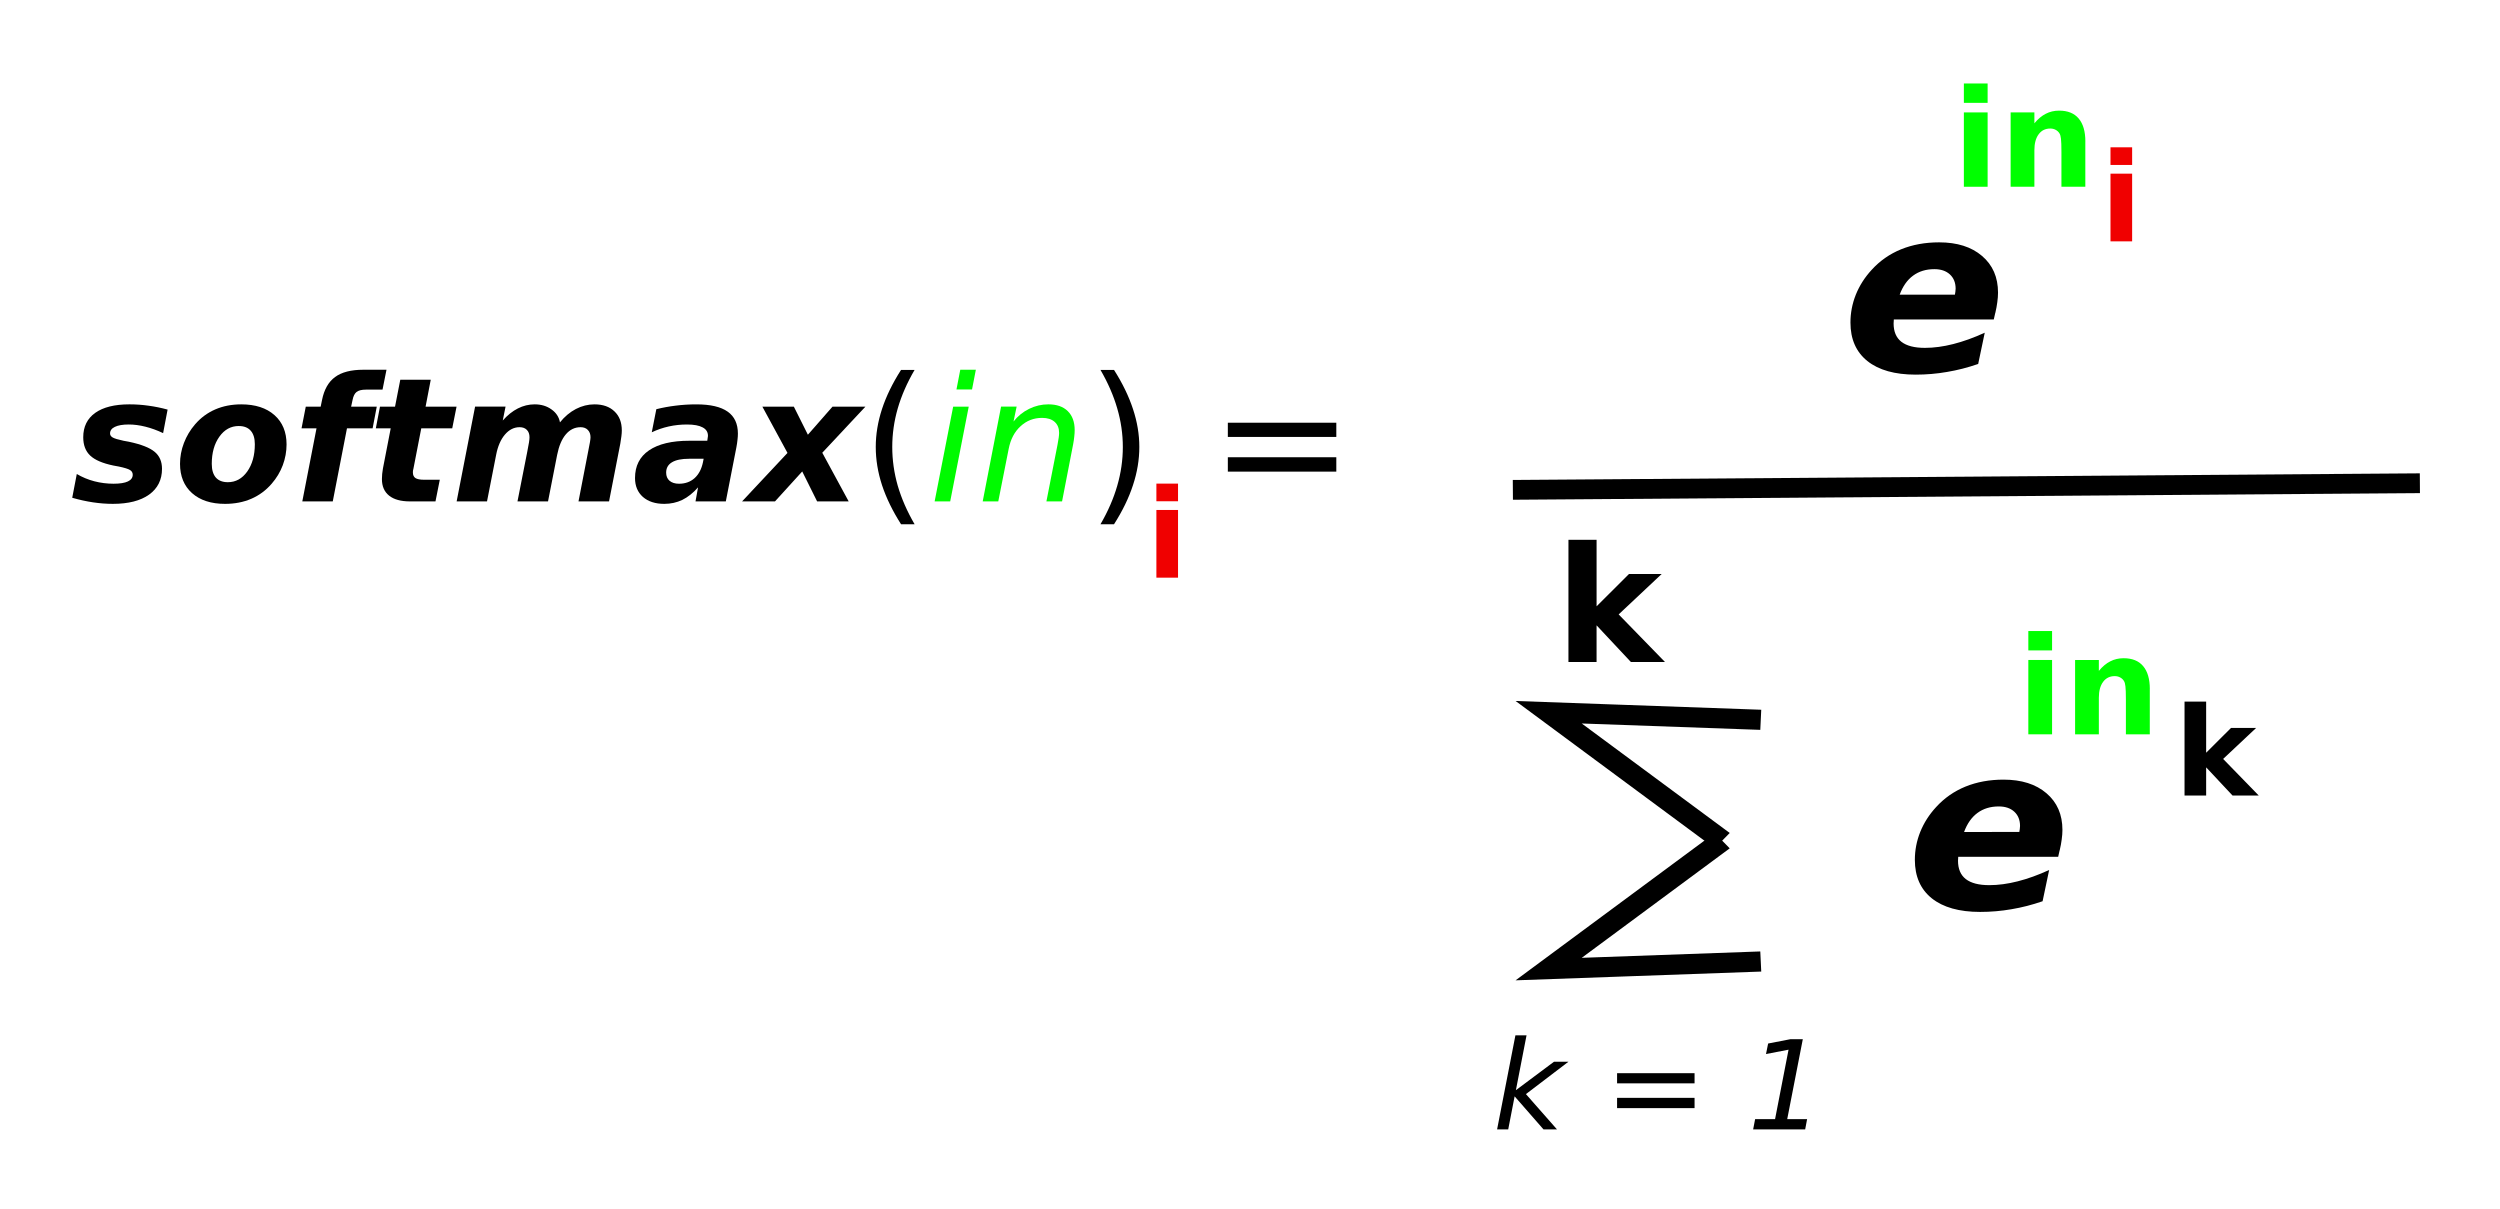 <?xml version="1.0" encoding="UTF-8" standalone="no"?>
<!-- Created with Inkscape (http://www.inkscape.org/) -->

<svg
   xmlns:dc="http://purl.org/dc/elements/1.1/"
   xmlns:cc="http://creativecommons.org/ns#"
   xmlns:rdf="http://www.w3.org/1999/02/22-rdf-syntax-ns#"
   xmlns:svg="http://www.w3.org/2000/svg"
   xmlns="http://www.w3.org/2000/svg"
   xmlns:sodipodi="http://sodipodi.sourceforge.net/DTD/sodipodi-0.dtd"
   xmlns:inkscape="http://www.inkscape.org/namespaces/inkscape"
   width="71.363mm"
   height="34.51mm"
   viewBox="0 0 71.363 34.51"
   version="1.1"
   id="svg8"
   inkscape:version="0.92.3 (2405546, 2018-03-11)"
   sodipodi:docname="SOFTMAX_6.svg">
  <defs
     id="defs2" />
  <sodipodi:namedview
     id="base"
     pagecolor="#ffffff"
     bordercolor="#666666"
     borderopacity="1.0"
     inkscape:pageopacity="0.0"
     inkscape:pageshadow="2"
     inkscape:zoom="1.4"
     inkscape:cx="129.71026"
     inkscape:cy="36.882197"
     inkscape:document-units="mm"
     inkscape:current-layer="layer1"
     showgrid="false"
     inkscape:window-width="1280"
     inkscape:window-height="665"
     inkscape:window-x="0"
     inkscape:window-y="0"
     inkscape:window-maximized="1"
     fit-margin-top="0"
     fit-margin-left="0"
     fit-margin-right="0"
     fit-margin-bottom="0" />
  <g
     inkscape:label="Layer 1"
     inkscape:groupmode="layer"
     id="layer1"
     transform="translate(-69.491,-8.925)">
    <g
       style="font-style:normal;font-weight:normal;font-size:4.939px;line-height:1.25;font-family:sans-serif;letter-spacing:0px;word-spacing:0px;fill:#000000;fill-opacity:1;stroke:none;stroke-width:0.265"
       id="text942" />
    <g
       id="g1062"
       transform="translate(9.994,-15.336)">
      <g
         aria-label="

softmax(in) =  "
         transform="matrix(0.265,0,0,0.265,43.718,3.559)"
         style="font-style:normal;font-weight:normal;font-size:18.667px;line-height:1.25;font-family:sans-serif;letter-spacing:0px;word-spacing:0px;fill:#000000;fill-opacity:1;stroke:none"
         id="flowRoot815">
        <path
           d="m 77.597,122.242 -0.483,2.534 q -0.957,-0.456 -1.905,-0.693 -0.948,-0.237 -1.796,-0.237 -0.966,0 -1.495,0.255 -0.52,0.246 -0.52,0.711 0,0.273 0.292,0.438 0.292,0.164 1.148,0.346 l 0.592,0.109 q 1.978,0.419 2.771,1.085 0.793,0.656 0.793,1.832 0,1.777 -1.395,2.78 -1.395,0.993 -3.901,0.993 -1.048,0 -2.142,-0.164 -1.094,-0.164 -2.233,-0.492 l 0.492,-2.561 q 0.884,0.52 1.887,0.784 1.012,0.264 2.069,0.264 1.03,0 1.549,-0.246 0.52,-0.246 0.52,-0.72 0,-0.328 -0.292,-0.51 -0.292,-0.182 -1.203,-0.374 l -0.592,-0.109 q -1.75,-0.365 -2.497,-1.076 -0.747,-0.711 -0.747,-1.969 0,-1.704 1.285,-2.625 1.294,-0.921 3.691,-0.921 1.048,0 2.06,0.146 1.021,0.137 2.051,0.419 z"
           id="path854"
           inkscape:connector-curvature="0" />
        <path
           d="m 85.262,124.01 q -1.267,0 -2.087,1.148 -0.82,1.148 -0.82,2.926 0,0.966 0.438,1.477 0.447,0.501 1.294,0.501 1.267,0 2.087,-1.148 0.82,-1.158 0.82,-2.944 0,-0.957 -0.447,-1.458 -0.438,-0.501 -1.285,-0.501 z m 0.264,-2.333 q 2.279,0 3.582,1.158 1.303,1.158 1.303,3.154 0,1.158 -0.41,2.251 -0.41,1.085 -1.194,1.987 -0.93,1.076 -2.197,1.622 -1.267,0.547 -2.826,0.547 -2.251,0 -3.555,-1.158 -1.294,-1.158 -1.294,-3.154 0,-1.148 0.419,-2.242 0.419,-1.103 1.203,-2.014 0.911,-1.057 2.169,-1.604 1.267,-0.547 2.798,-0.547 z"
           style="font-style:italic;font-variant:normal;font-weight:bold;font-stretch:normal;font-family:sans-serif;-inkscape-font-specification:'sans-serif Bold Italic'"
           id="path856"
           inkscape:connector-curvature="0" />
        <path
           d="m 101.176,117.949 -0.428,2.142 h -1.796 q -0.684,0 -1.003,0.255 -0.31,0.246 -0.428,0.857 l -0.155,0.72 h 2.762 l -0.447,2.333 h -2.762 l -1.531,7.875 h -3.281 l 1.531,-7.875 h -1.613 l 0.456,-2.333 h 1.604 l 0.146,-0.711 q 0.337,-1.695 1.404,-2.479 1.066,-0.784 3.035,-0.784 z"
           style="font-style:italic;font-variant:normal;font-weight:bold;font-stretch:normal;font-family:sans-serif;-inkscape-font-specification:'sans-serif Bold Italic'"
           id="path858"
           inkscape:connector-curvature="0" />
        <path
           d="m 105.943,119.025 -0.556,2.898 h 3.336 l -0.465,2.333 h -3.336 l -0.839,4.32 q -0.036,0.146 -0.055,0.246 -0.009,0.1 -0.009,0.191 0,0.419 0.273,0.602 0.283,0.182 0.939,0.182 h 1.686 l -0.465,2.333 h -2.743 q -1.477,0 -2.251,-0.62 -0.775,-0.62 -0.775,-1.786 0,-0.255 0.027,-0.547 0.027,-0.292 0.082,-0.592 l 0.839,-4.329 h -1.604 l 0.447,-2.333 h 1.622 l 0.565,-2.898 z"
           style="font-style:italic;font-variant:normal;font-weight:bold;font-stretch:normal;font-family:sans-serif;-inkscape-font-specification:'sans-serif Bold Italic'"
           id="path860"
           inkscape:connector-curvature="0" />
        <path
           d="m 119.861,123.618 q 0.757,-0.939 1.714,-1.44 0.966,-0.501 2.005,-0.501 1.367,0 2.151,0.757 0.793,0.747 0.793,2.06 0,0.273 -0.046,0.629 -0.036,0.346 -0.118,0.793 l -1.212,6.216 h -3.29 l 1.03,-5.323 0.027,-0.137 q 0.237,-1.13 0.237,-1.449 0,-0.501 -0.292,-0.793 -0.283,-0.292 -0.775,-0.292 -0.939,0 -1.595,0.775 -0.647,0.766 -0.93,2.197 l -0.984,5.022 h -3.29 l 1.048,-5.323 q 0.137,-0.684 0.191,-1.03 0.055,-0.355 0.055,-0.556 0,-0.51 -0.283,-0.793 -0.283,-0.292 -0.784,-0.292 -0.902,0 -1.586,0.802 -0.674,0.793 -0.939,2.169 l -0.984,5.022 h -3.272 l 1.987,-10.208 h 3.281 l -0.301,1.495 q 0.766,-0.866 1.632,-1.303 0.866,-0.438 1.805,-0.438 1.057,0 1.814,0.547 0.757,0.538 0.911,1.395 z"
           style="font-style:italic;font-variant:normal;font-weight:bold;font-stretch:normal;font-family:sans-serif;-inkscape-font-specification:'sans-serif Bold Italic'"
           id="path862"
           inkscape:connector-curvature="0" />
        <path
           d="m 133.77,127.538 q -1.221,0 -1.85,0.383 -0.62,0.374 -0.62,1.112 0,0.556 0.365,0.875 0.374,0.319 1.021,0.319 1.003,0 1.677,-0.602 0.674,-0.611 0.902,-1.714 l 0.073,-0.374 z m 5.095,-1.23 -1.139,5.824 h -3.263 l 0.273,-1.513 q -0.802,0.911 -1.695,1.349 -0.893,0.428 -1.941,0.428 -1.449,0 -2.306,-0.747 -0.848,-0.757 -0.848,-2.033 0,-1.951 1.504,-2.98 1.513,-1.039 4.357,-1.039 h 1.923 l 0.036,-0.255 q 0.027,-0.128 0.027,-0.182 0.009,-0.055 0.009,-0.1 0,-0.602 -0.574,-0.902 -0.565,-0.31 -1.686,-0.31 -1.012,0 -1.96,0.21 -0.948,0.21 -1.832,0.629 l 0.492,-2.488 q 1.021,-0.255 2.087,-0.383 1.076,-0.137 2.224,-0.137 2.27,0 3.372,0.784 1.103,0.775 1.103,2.37 0,0.31 -0.046,0.684 -0.036,0.365 -0.118,0.793 z"
           style="font-style:italic;font-variant:normal;font-weight:bold;font-stretch:normal;font-family:sans-serif;-inkscape-font-specification:'sans-serif Bold Italic'"
           id="path864"
           inkscape:connector-curvature="0" />
        <path
           d="m 144.37,126.909 -2.707,-4.986 h 3.391 l 1.513,3.026 2.652,-3.026 h 3.546 l -4.648,4.967 2.844,5.241 h -3.4 l -1.604,-3.227 -2.935,3.227 h -3.546 z"
           style="font-style:italic;font-variant:normal;font-weight:bold;font-stretch:normal;font-family:sans-serif;-inkscape-font-specification:'sans-serif Bold Italic'"
           id="path866"
           inkscape:connector-curvature="0" />
        <path
           d="m 158.061,117.967 q -1.221,2.096 -1.814,4.147 -0.592,2.051 -0.592,4.156 0,2.105 0.592,4.174 0.602,2.06 1.814,4.147 h -1.458 q -1.367,-2.142 -2.051,-4.211 -0.674,-2.069 -0.674,-4.111 0,-2.033 0.674,-4.092 0.674,-2.06 2.051,-4.211 z"
           id="path868"
           inkscape:connector-curvature="0" />
        <path
           d="m 162.982,117.949 h 1.677 l -0.41,2.124 h -1.677 z m -0.766,3.974 h 1.677 l -1.996,10.208 h -1.677 z"
           style="font-style:italic;font-variant:normal;font-weight:normal;font-stretch:normal;font-family:sans-serif;-inkscape-font-specification:'sans-serif Italic';fill:#00fa00;fill-opacity:1"
           id="path870"
           inkscape:connector-curvature="0" />
        <path
           d="m 175.141,125.97 -1.194,6.161 h -1.686 l 1.194,-6.098 q 0.082,-0.428 0.128,-0.757 0.046,-0.328 0.046,-0.52 0,-0.766 -0.483,-1.194 -0.483,-0.428 -1.349,-0.428 -1.349,0 -2.324,0.902 -0.975,0.893 -1.276,2.434 l -1.121,5.66 h -1.677 l 1.978,-10.208 h 1.677 l -0.337,1.604 q 0.702,-0.884 1.686,-1.367 0.984,-0.483 2.069,-0.483 1.349,0 2.087,0.729 0.747,0.729 0.747,2.051 0,0.328 -0.046,0.702 -0.036,0.374 -0.118,0.811 z"
           style="font-style:italic;font-variant:normal;font-weight:normal;font-stretch:normal;font-family:sans-serif;-inkscape-font-specification:'sans-serif Italic';fill:#00fa00;fill-opacity:1"
           id="path872"
           inkscape:connector-curvature="0" />
        <path
           d="m 178.085,117.967 h 1.458 q 1.367,2.151 2.042,4.211 0.684,2.06 0.684,4.092 0,2.042 -0.684,4.111 -0.674,2.069 -2.042,4.211 h -1.458 q 1.212,-2.087 1.805,-4.147 0.602,-2.069 0.602,-4.174 0,-2.105 -0.602,-4.156 -0.592,-2.051 -1.805,-4.147 z"
           id="path874"
           inkscape:connector-curvature="0" />
        <path
           d="m 191.803,123.655 h 11.685 v 1.531 h -11.685 z m 0,3.719 h 11.685 v 1.549 h -11.685 z"
           id="path876"
           inkscape:connector-curvature="0" />
      </g>
      <g
         aria-label="i"
         transform="matrix(0.265,0,0,0.265,63.249,-10.365)"
         style="font-style:normal;font-weight:normal;font-size:13.333px;line-height:1.25;font-family:sans-serif;letter-spacing:0px;word-spacing:0px;fill:#f00000;fill-opacity:1;stroke:none"
         id="flowRoot835">
        <path
           d="m 110.405,185.597 h 2.331 v 7.292 h -2.331 z m 0,-2.839 h 2.331 v 1.901 h -2.331 z"
           style="font-style:normal;font-variant:normal;font-weight:bold;font-stretch:normal;font-family:sans-serif;-inkscape-font-specification:'sans-serif Bold';fill:#f00000;fill-opacity:1"
           id="path879"
           inkscape:connector-curvature="0" />
      </g>
      <g
         aria-label="k"
         transform="matrix(0.265,0,0,0.265,61.483,-21.198)"
         style="font-style:normal;font-weight:normal;font-size:17.333px;line-height:1.25;font-family:sans-serif;letter-spacing:0px;word-spacing:0px;fill:#000000;fill-opacity:1;stroke:none"
         id="flowRoot946">
        <path
           d="m 161.456,229.686 h 3.03 v 7.169 l 3.487,-3.479 h 3.521 l -4.63,4.35 4.993,5.129 h -3.673 l -3.699,-3.952 v 3.952 h -3.03 z"
           style="font-style:normal;font-variant:normal;font-weight:bold;font-stretch:normal;font-family:sans-serif;-inkscape-font-specification:'sans-serif Bold'"
           id="path882"
           inkscape:connector-curvature="0" />
      </g>
      <g
         aria-label="k = 1"
         transform="matrix(0.265,0,0,0.265,59.708,-6.919)"
         style="font-style:normal;font-weight:normal;font-size:13.333px;line-height:1.25;font-family:sans-serif;letter-spacing:0px;word-spacing:0px;fill:#000000;fill-opacity:1;stroke:none"
         id="flowRoot946-3">
        <path
           d="m 162.441,229.186 h 1.198 l -1.146,5.905 4.108,-3.066 h 1.556 l -4.583,3.49 3.346,3.802 h -1.452 l -3.112,-3.561 -0.69,3.561 h -1.198 z"
           style="font-style:italic;font-variant:normal;font-weight:normal;font-stretch:normal;font-family:sans-serif;-inkscape-font-specification:'sans-serif Italic'"
           id="path885"
           inkscape:connector-curvature="0" />
        <path
           d="m 173.392,233.262 h 8.346 v 1.094 h -8.346 z m 0,2.656 h 8.346 v 1.107 h -8.346 z"
           style="font-style:italic;font-variant:normal;font-weight:normal;font-stretch:normal;font-family:sans-serif;-inkscape-font-specification:'sans-serif Italic'"
           id="path887"
           inkscape:connector-curvature="0" />
        <path
           d="m 188.262,238.21 h 2.148 l 1.452,-7.48 -2.428,0.469 0.228,-1.133 2.415,-0.469 h 1.322 l -1.68,8.613 h 2.142 l -0.208,1.107 h -5.605 z"
           style="font-style:italic;font-variant:normal;font-weight:normal;font-stretch:normal;font-family:sans-serif;-inkscape-font-specification:'sans-serif Italic'"
           id="path889"
           inkscape:connector-curvature="0" />
      </g>
      <g
         aria-label="in"
         style="font-style:normal;font-weight:normal;font-size:3.881px;line-height:0.25;font-family:sans-serif;letter-spacing:0px;word-spacing:0px;fill:#000000;fill-opacity:1;stroke:none;stroke-width:0.265"
         id="text942-3">
        <path
           d="m 115.556,27.47 h 0.678 v 2.122 h -0.678 z m 0,-0.826 h 0.678 v 0.553 h -0.678 z"
           style="font-style:normal;font-variant:normal;font-weight:bold;font-stretch:normal;font-family:sans-serif;-inkscape-font-specification:'sans-serif Bold';fill:#00ff00;stroke-width:0.265"
           id="path892"
           inkscape:connector-curvature="0" />
        <path
           d="m 119.023,28.299 v 1.292 h -0.682 v -0.21 -0.779 q 0,-0.275 -0.013,-0.379 -0.011,-0.104 -0.042,-0.153 -0.04,-0.066 -0.108,-0.102 -0.068,-0.038 -0.155,-0.038 -0.212,0 -0.333,0.165 -0.121,0.163 -0.121,0.453 v 1.044 h -0.678 V 27.47 h 0.678 v 0.311 q 0.153,-0.186 0.326,-0.273 0.172,-0.089 0.381,-0.089 0.368,0 0.557,0.225 0.191,0.225 0.191,0.656 z"
           style="font-style:normal;font-variant:normal;font-weight:bold;font-stretch:normal;font-family:sans-serif;-inkscape-font-specification:'sans-serif Bold';fill:#00ff00;stroke-width:0.265"
           id="path894"
           inkscape:connector-curvature="0" />
      </g>
      <g
         aria-label="in"
         style="font-style:normal;font-weight:normal;font-size:3.881px;line-height:1.25;font-family:sans-serif;letter-spacing:0px;word-spacing:0px;fill:#000000;fill-opacity:1;stroke:none;stroke-width:0.265"
         id="text942-6">
        <path
           d="m 117.396,43.1 h 0.678 v 2.122 h -0.678 z m 0,-0.826 h 0.678 v 0.553 h -0.678 z"
           style="font-style:normal;font-variant:normal;font-weight:bold;font-stretch:normal;font-family:sans-serif;-inkscape-font-specification:'sans-serif Bold';fill:#00ff00;stroke-width:0.265"
           id="path897"
           inkscape:connector-curvature="0" />
        <path
           d="m 120.863,43.93 v 1.292 h -0.682 v -0.21 -0.779 q 0,-0.275 -0.013,-0.379 -0.011,-0.104 -0.042,-0.153 -0.04,-0.066 -0.108,-0.102 -0.068,-0.038 -0.155,-0.038 -0.212,0 -0.333,0.165 -0.121,0.163 -0.121,0.453 v 1.044 h -0.678 v -2.122 h 0.678 v 0.311 q 0.153,-0.186 0.326,-0.273 0.172,-0.089 0.381,-0.089 0.368,0 0.557,0.225 0.191,0.225 0.191,0.656 z"
           style="font-style:normal;font-variant:normal;font-weight:bold;font-stretch:normal;font-family:sans-serif;-inkscape-font-specification:'sans-serif Bold';fill:#00ff00;stroke-width:0.265"
           id="path899"
           inkscape:connector-curvature="0" />
      </g>
      <g
         aria-label="k"
         style="font-style:normal;font-weight:normal;font-size:3.528px;line-height:1.25;font-family:sans-serif;letter-spacing:0px;word-spacing:0px;fill:#000000;fill-opacity:1;stroke:none;stroke-width:0.265"
         id="text1026">
        <path
           d="m 121.855,44.289 h 0.617 v 1.459 l 0.71,-0.708 h 0.717 l -0.942,0.885 1.016,1.044 h -0.748 l -0.753,-0.804 v 0.804 h -0.617 z"
           style="font-style:normal;font-variant:normal;font-weight:bold;font-stretch:normal;font-family:sans-serif;-inkscape-font-specification:'sans-serif Bold';stroke-width:0.265"
           id="path902"
           inkscape:connector-curvature="0" />
      </g>
      <g
         id="g922"
         transform="matrix(1.344,0,0,1.168,-54.563,32.489)">
        <path
           inkscape:connector-curvature="0"
           id="path903"
           d="m 122.263,10.547 -4.505,-0.185 3.686,3.138"
           style="fill:none;stroke:#000000;stroke-width:0.492;stroke-linecap:butt;stroke-linejoin:miter;stroke-miterlimit:4;stroke-dasharray:none;stroke-opacity:1" />
        <path
           inkscape:connector-curvature="0"
           id="path903-3"
           d="m 122.263,16.454 -4.505,0.185 3.686,-3.138"
           style="fill:none;stroke:#000000;stroke-width:0.492;stroke-linecap:butt;stroke-linejoin:miter;stroke-miterlimit:4;stroke-dasharray:none;stroke-opacity:1" />
      </g>
      <path
         inkscape:connector-curvature="0"
         id="path922"
         d="m 102.682,38.244 25.891,-0.189"
         style="fill:none;stroke:#000000;stroke-width:0.565;stroke-linecap:butt;stroke-linejoin:miter;stroke-miterlimit:4;stroke-dasharray:none;stroke-opacity:1" />
      <g
         aria-label="e"
         transform="scale(1.03,0.971)"
         style="font-style:normal;font-weight:normal;font-size:6.771px;line-height:1.25;font-family:sans-serif;letter-spacing:0px;word-spacing:0px;fill:#000000;fill-opacity:1;stroke:none;stroke-width:0.317"
         id="text980">
        <path
           d="m 114.844,49.985 -0.04,0.188 h -2.77 q 0,0.02 -0.003,0.06 -0.003,0.036 -0.003,0.056 0,0.36 0.215,0.539 0.218,0.179 0.651,0.179 0.374,0 0.787,-0.112 0.417,-0.112 0.873,-0.334 l -0.182,0.919 q -0.433,0.159 -0.863,0.235 -0.426,0.079 -0.869,0.079 -0.866,0 -1.339,-0.4 -0.469,-0.4 -0.469,-1.131 0,-0.423 0.149,-0.82 0.152,-0.4 0.44,-0.731 0.341,-0.397 0.813,-0.602 0.476,-0.205 1.055,-0.205 0.75,0 1.19,0.4 0.443,0.4 0.443,1.078 0,0.132 -0.02,0.281 -0.017,0.145 -0.056,0.321 z M 113.727,49.443 q 0.01,-0.043 0.013,-0.086 0.007,-0.046 0.007,-0.089 0,-0.264 -0.159,-0.42 -0.159,-0.155 -0.43,-0.155 -0.347,0 -0.592,0.192 -0.241,0.188 -0.37,0.559 z"
           style="font-style:italic;font-variant:normal;font-weight:bold;font-stretch:normal;font-family:sans-serif;-inkscape-font-specification:'sans-serif Bold Italic';stroke-width:0.317"
           id="path905"
           inkscape:connector-curvature="0" />
      </g>
      <g
         aria-label="i"
         transform="matrix(0.265,0,0,0.265,90.484,-19.965)"
         style="font-style:normal;font-weight:normal;font-size:13.333px;line-height:1.25;font-family:sans-serif;letter-spacing:0px;word-spacing:0px;fill:#f00000;fill-opacity:1;stroke:none"
         id="flowRoot835-6">
        <path
           d="m 110.405,185.597 h 2.331 v 7.292 h -2.331 z m 0,-2.839 h 2.331 v 1.901 h -2.331 z"
           style="font-style:normal;font-variant:normal;font-weight:bold;font-stretch:normal;font-family:sans-serif;-inkscape-font-specification:'sans-serif Bold';fill:#f00000;fill-opacity:1"
           id="path908"
           inkscape:connector-curvature="0" />
      </g>
      <g
         aria-label="e"
         transform="scale(1.03,0.971)"
         style="font-style:normal;font-weight:normal;font-size:6.771px;line-height:1.25;font-family:sans-serif;letter-spacing:0px;word-spacing:0px;fill:#000000;fill-opacity:1;stroke:none;stroke-width:0.317"
         id="text980-5">
        <path
           d="m 113.059,34.19 -0.04,0.188 h -2.77 q 0,0.02 -0.003,0.06 -0.003,0.036 -0.003,0.056 0,0.36 0.215,0.539 0.218,0.179 0.651,0.179 0.374,0 0.787,-0.112 0.417,-0.112 0.873,-0.334 l -0.182,0.919 q -0.433,0.159 -0.863,0.235 -0.426,0.079 -0.869,0.079 -0.866,0 -1.339,-0.4 -0.469,-0.4 -0.469,-1.131 0,-0.423 0.149,-0.82 0.152,-0.4 0.44,-0.731 0.341,-0.397 0.813,-0.602 0.476,-0.205 1.055,-0.205 0.75,0 1.19,0.4 0.443,0.4 0.443,1.078 0,0.132 -0.02,0.281 -0.017,0.145 -0.056,0.321 z m -1.117,-0.542 q 0.01,-0.043 0.013,-0.086 0.007,-0.046 0.007,-0.089 0,-0.264 -0.159,-0.42 -0.159,-0.155 -0.43,-0.155 -0.347,0 -0.592,0.192 -0.241,0.188 -0.37,0.559 z"
           style="font-style:italic;font-variant:normal;font-weight:bold;font-stretch:normal;font-family:sans-serif;-inkscape-font-specification:'sans-serif Bold Italic';stroke-width:0.317"
           id="path911"
           inkscape:connector-curvature="0" />
      </g>
    </g>
  </g>
</svg>
